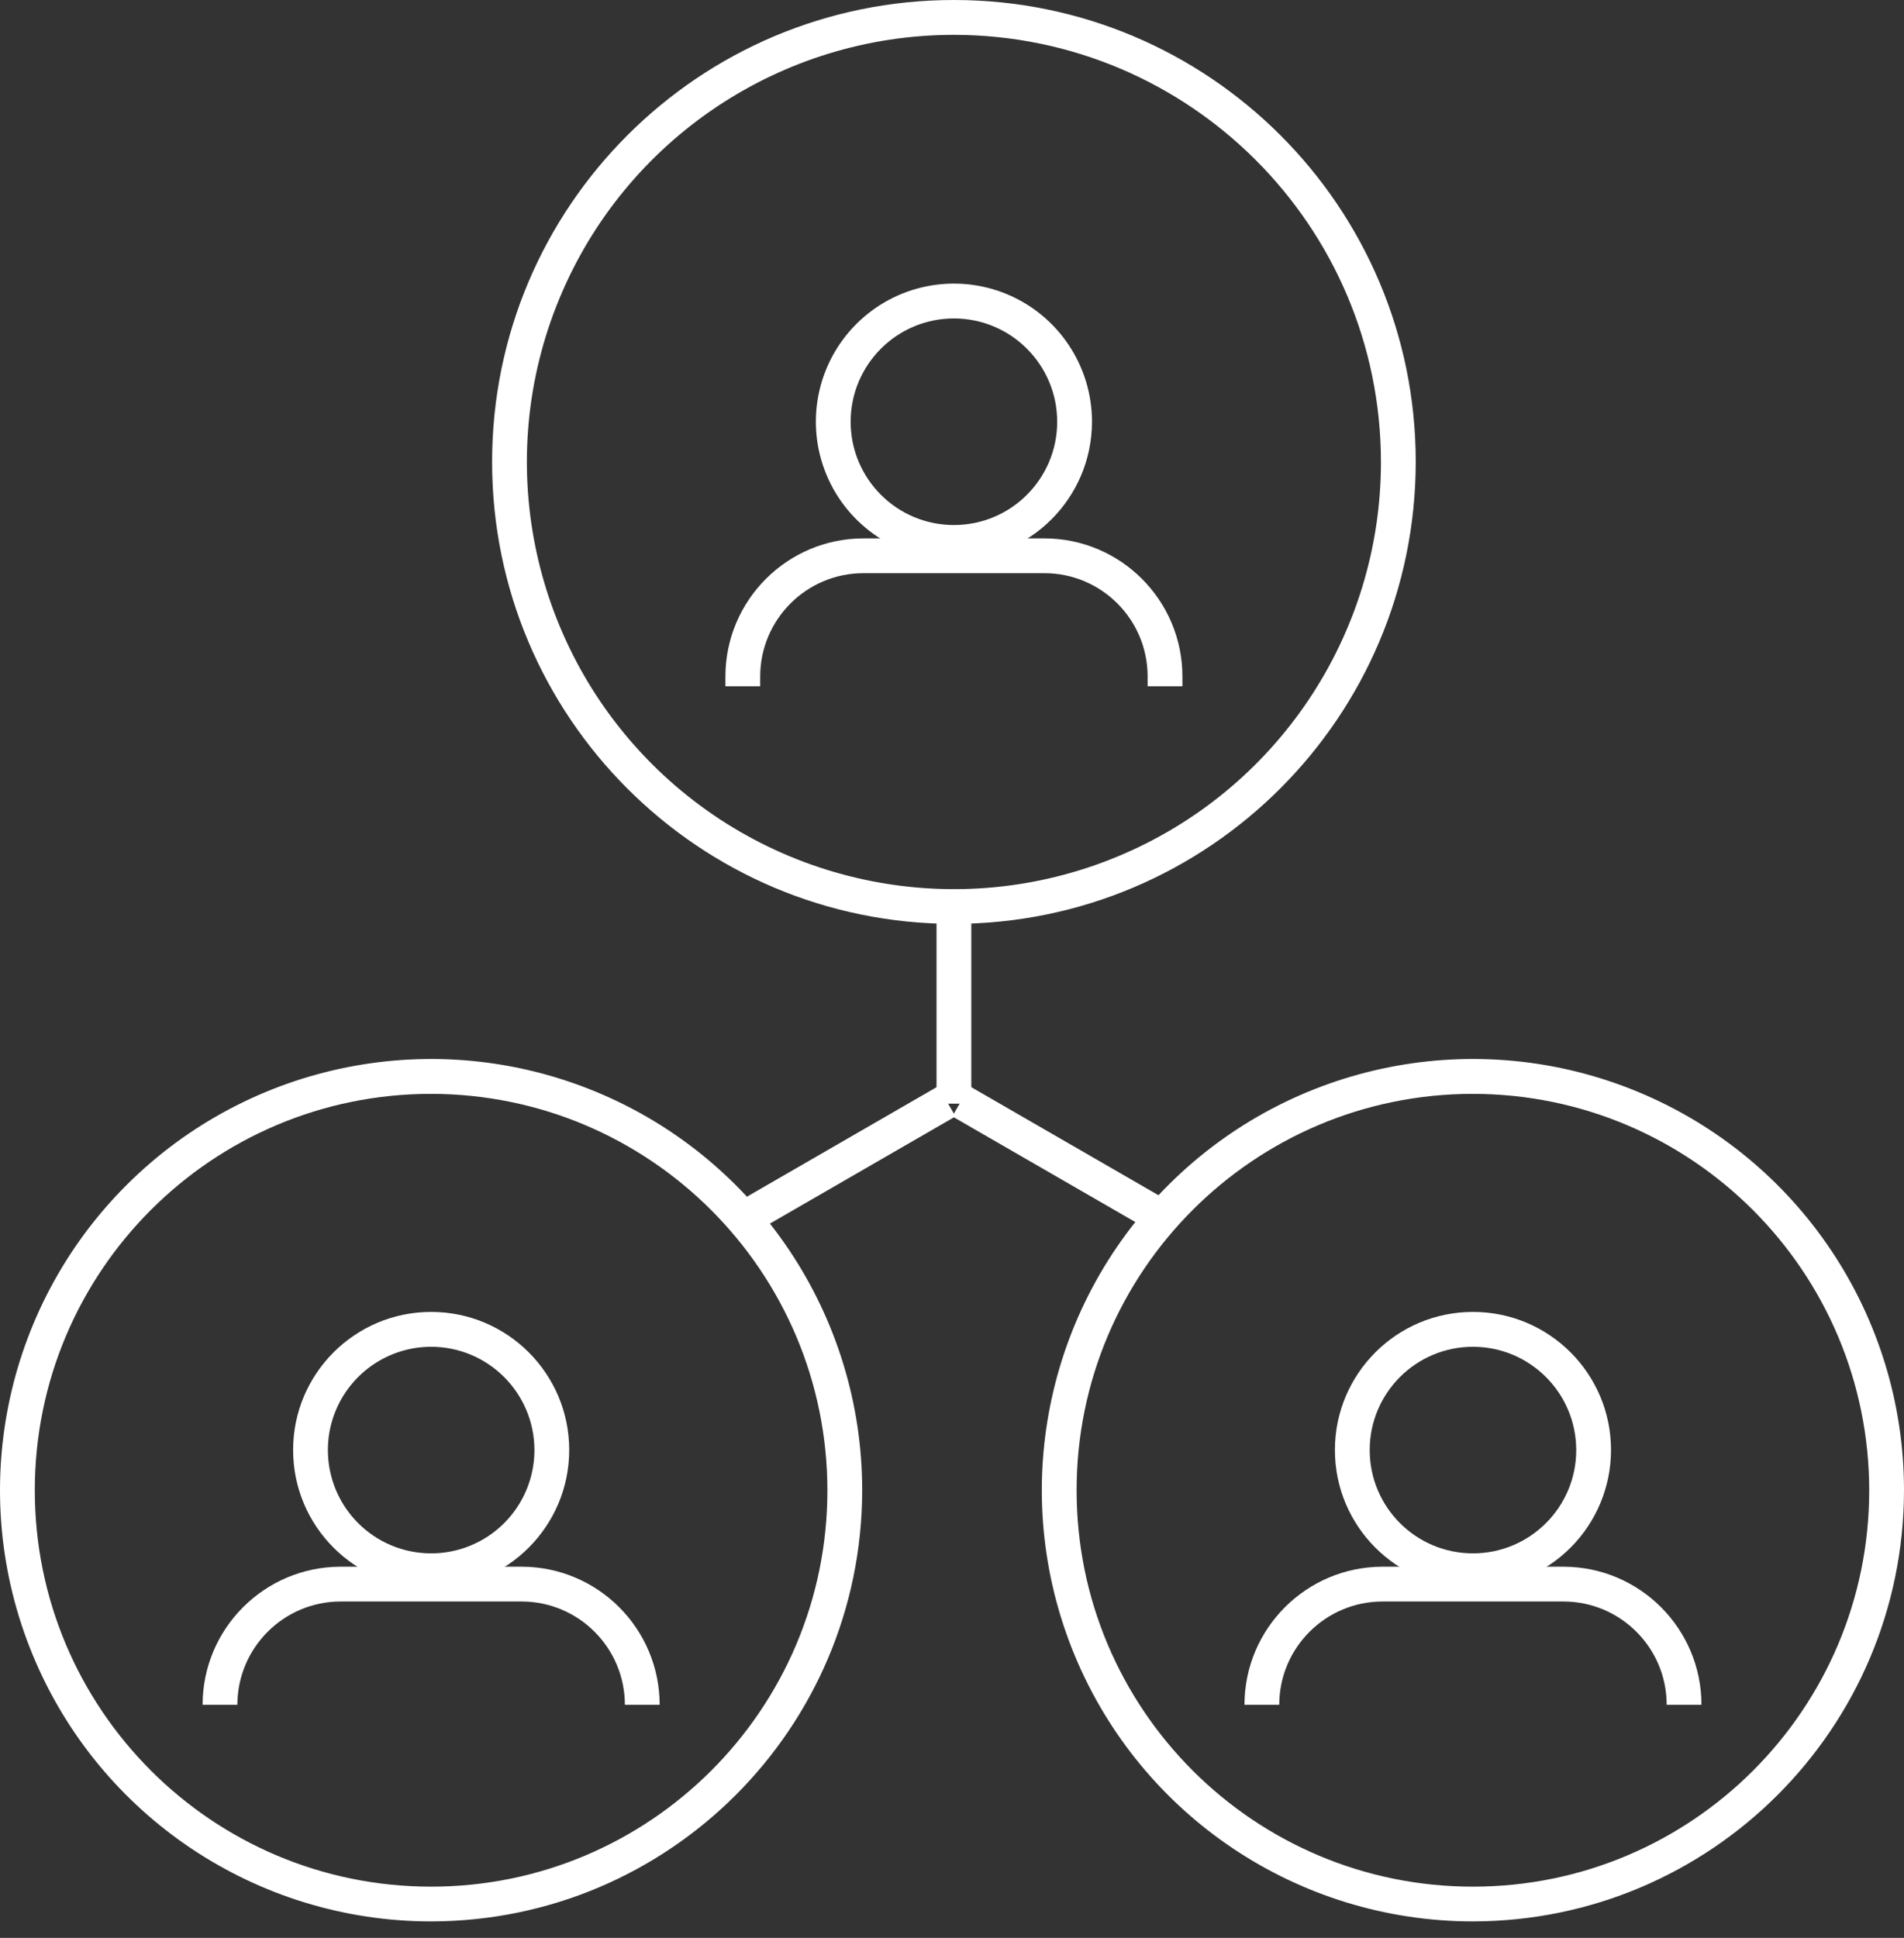 <?xml version="1.0" encoding="UTF-8"?>
<svg width="114px" height="116px" viewBox="0 0 114 116" version="1.1" xmlns="http://www.w3.org/2000/svg" xmlns:xlink="http://www.w3.org/1999/xlink">
    <rect x="0" y="0" width="114" height="116" fill="#333333" stroke="none"/>
    <title>Asset 95</title>
    <g id="Symbols" stroke="none" stroke-width="1" fill="none" fill-rule="evenodd">
        <g id="ICON---NETWORKING_REVERSE" transform="translate(-5, -4)" fill="#FFFFFF" fill-rule="nonzero">
            <g id="Asset-95" transform="translate(5, 4)">
                <path d="M25.815,115.013 C15.373,115.014 5.959,108.724 1.965,99.077 C-2.03,89.43 0.181,78.326 7.567,70.945 C14.953,63.564 26.058,61.36 35.703,65.361 C45.348,69.363 51.631,78.781 51.623,89.223 C51.596,103.462 40.055,114.996 25.815,115.013 Z M25.815,65.477 C12.712,65.475 2.088,76.094 2.084,89.197 C2.079,102.3 12.696,112.926 25.799,112.933 C38.902,112.94 49.53,102.326 49.54,89.223 C49.534,76.119 38.919,65.494 25.815,65.477 Z" id="Shape"></path>
                <path d="M57.115,55.302 C41.844,55.302 29.464,42.922 29.464,27.651 C29.464,12.38 41.844,0 57.115,0 C72.386,0 84.766,12.38 84.766,27.651 C84.749,42.915 72.379,55.285 57.115,55.302 L57.115,55.302 Z M57.115,2.086 C46.773,2.086 37.45,8.316 33.493,17.871 C29.536,27.425 31.724,38.423 39.037,45.735 C46.35,53.047 57.348,55.234 66.902,51.275 C76.456,47.317 82.684,37.993 82.683,27.651 C82.668,13.537 71.229,2.1 57.115,2.086 Z" id="Shape"></path>
                <path d="M57.115,33.508 C53.771,33.508 50.757,31.493 49.478,28.404 C48.199,25.315 48.907,21.759 51.271,19.396 C53.636,17.032 57.192,16.326 60.281,17.606 C63.369,18.887 65.382,21.902 65.381,25.245 C65.377,29.808 61.678,33.506 57.115,33.508 L57.115,33.508 Z M57.115,19.062 C53.7,19.062 50.932,21.831 50.932,25.245 C50.932,28.66 53.7,31.428 57.115,31.428 C60.53,31.428 63.298,28.66 63.298,25.245 C63.296,21.831 60.529,19.064 57.115,19.062 L57.115,19.062 Z" id="Shape"></path>
                <path d="M70.796,41.079 L68.713,41.079 L68.713,40.492 C68.712,37.08 65.947,34.313 62.534,34.309 L51.699,34.309 C48.286,34.313 45.52,37.079 45.516,40.492 L45.516,41.079 L43.433,41.079 L43.433,40.492 C43.439,35.93 47.137,32.232 51.699,32.227 L62.534,32.227 C67.096,32.232 70.793,35.93 70.796,40.492 L70.796,41.079 Z" id="Path"></path>
                <path d="M25.815,95.062 C21.251,95.062 17.55,91.362 17.55,86.797 C17.549,82.233 21.248,78.532 25.813,78.53 C30.378,78.529 34.079,82.228 34.081,86.793 C34.079,91.357 30.38,95.058 25.815,95.062 L25.815,95.062 Z M25.815,80.617 C23.314,80.617 21.059,82.124 20.102,84.435 C19.146,86.746 19.676,89.406 21.446,91.174 C23.216,92.942 25.876,93.469 28.186,92.51 C30.496,91.551 32.001,89.294 31.998,86.793 C31.991,83.382 29.226,80.62 25.815,80.617 L25.815,80.617 Z" id="Shape"></path>
                <path d="M39.497,102.047 L37.414,102.047 C37.41,98.64 34.655,95.877 31.248,95.864 L20.396,95.864 C16.983,95.868 14.217,98.634 14.213,102.047 L12.13,102.047 C12.136,97.484 15.833,93.787 20.396,93.781 L31.248,93.781 C35.804,93.796 39.491,97.491 39.497,102.047 Z" id="Path"></path>
                <path d="M88.182,115.013 C77.741,115.01 68.33,108.717 64.339,99.07 C60.347,89.422 62.561,78.32 69.948,70.941 C77.334,63.562 88.439,61.36 98.082,65.362 C107.726,69.364 114.008,78.782 114,89.223 C113.973,103.466 102.425,115.001 88.182,115.013 Z M88.182,65.477 C75.08,65.481 64.461,76.103 64.461,89.204 C64.46,102.306 75.078,112.928 88.18,112.933 C101.281,112.939 111.907,102.324 111.917,89.223 C111.911,76.115 101.29,65.489 88.182,65.477 L88.182,65.477 Z" id="Shape"></path>
                <path d="M88.182,95.062 C83.619,95.056 79.923,91.354 79.927,86.79 C79.93,82.227 83.63,78.53 88.194,78.53 C92.757,78.531 96.456,82.229 96.458,86.793 C96.458,88.987 95.586,91.091 94.034,92.642 C92.481,94.193 90.376,95.064 88.182,95.062 L88.182,95.062 Z M88.182,80.617 C84.768,80.622 82.004,83.395 82.01,86.809 C82.015,90.223 84.786,92.987 88.2,92.982 C91.615,92.978 94.379,90.207 94.375,86.793 C94.369,83.377 91.597,80.613 88.182,80.617 L88.182,80.617 Z" id="Shape"></path>
                <path d="M101.874,102.047 L99.791,102.047 C99.789,98.634 97.024,95.868 93.611,95.864 L82.777,95.864 C79.364,95.868 76.598,98.634 76.594,102.047 L74.511,102.047 C74.517,97.484 78.214,93.787 82.777,93.781 L93.611,93.781 C98.174,93.787 101.87,97.485 101.874,102.047 Z" id="Path"></path>
                <rect id="Rectangle" x="56.073" y="54.261" width="2.083" height="11.803"></rect>
                <polygon id="Rectangle" transform="translate(50.312, 69.608) rotate(-30) translate(-50.312, -69.608) " points="42.949 68.566 57.675 68.566 57.675 70.649 42.949 70.649"></polygon>
                <polygon id="Rectangle" transform="translate(63.915, 69.604) rotate(-60.01) translate(-63.915, -69.604) " points="62.873 62.241 64.956 62.241 64.956 76.967 62.873 76.967"></polygon>
            </g>
        </g>
    </g>
</svg>